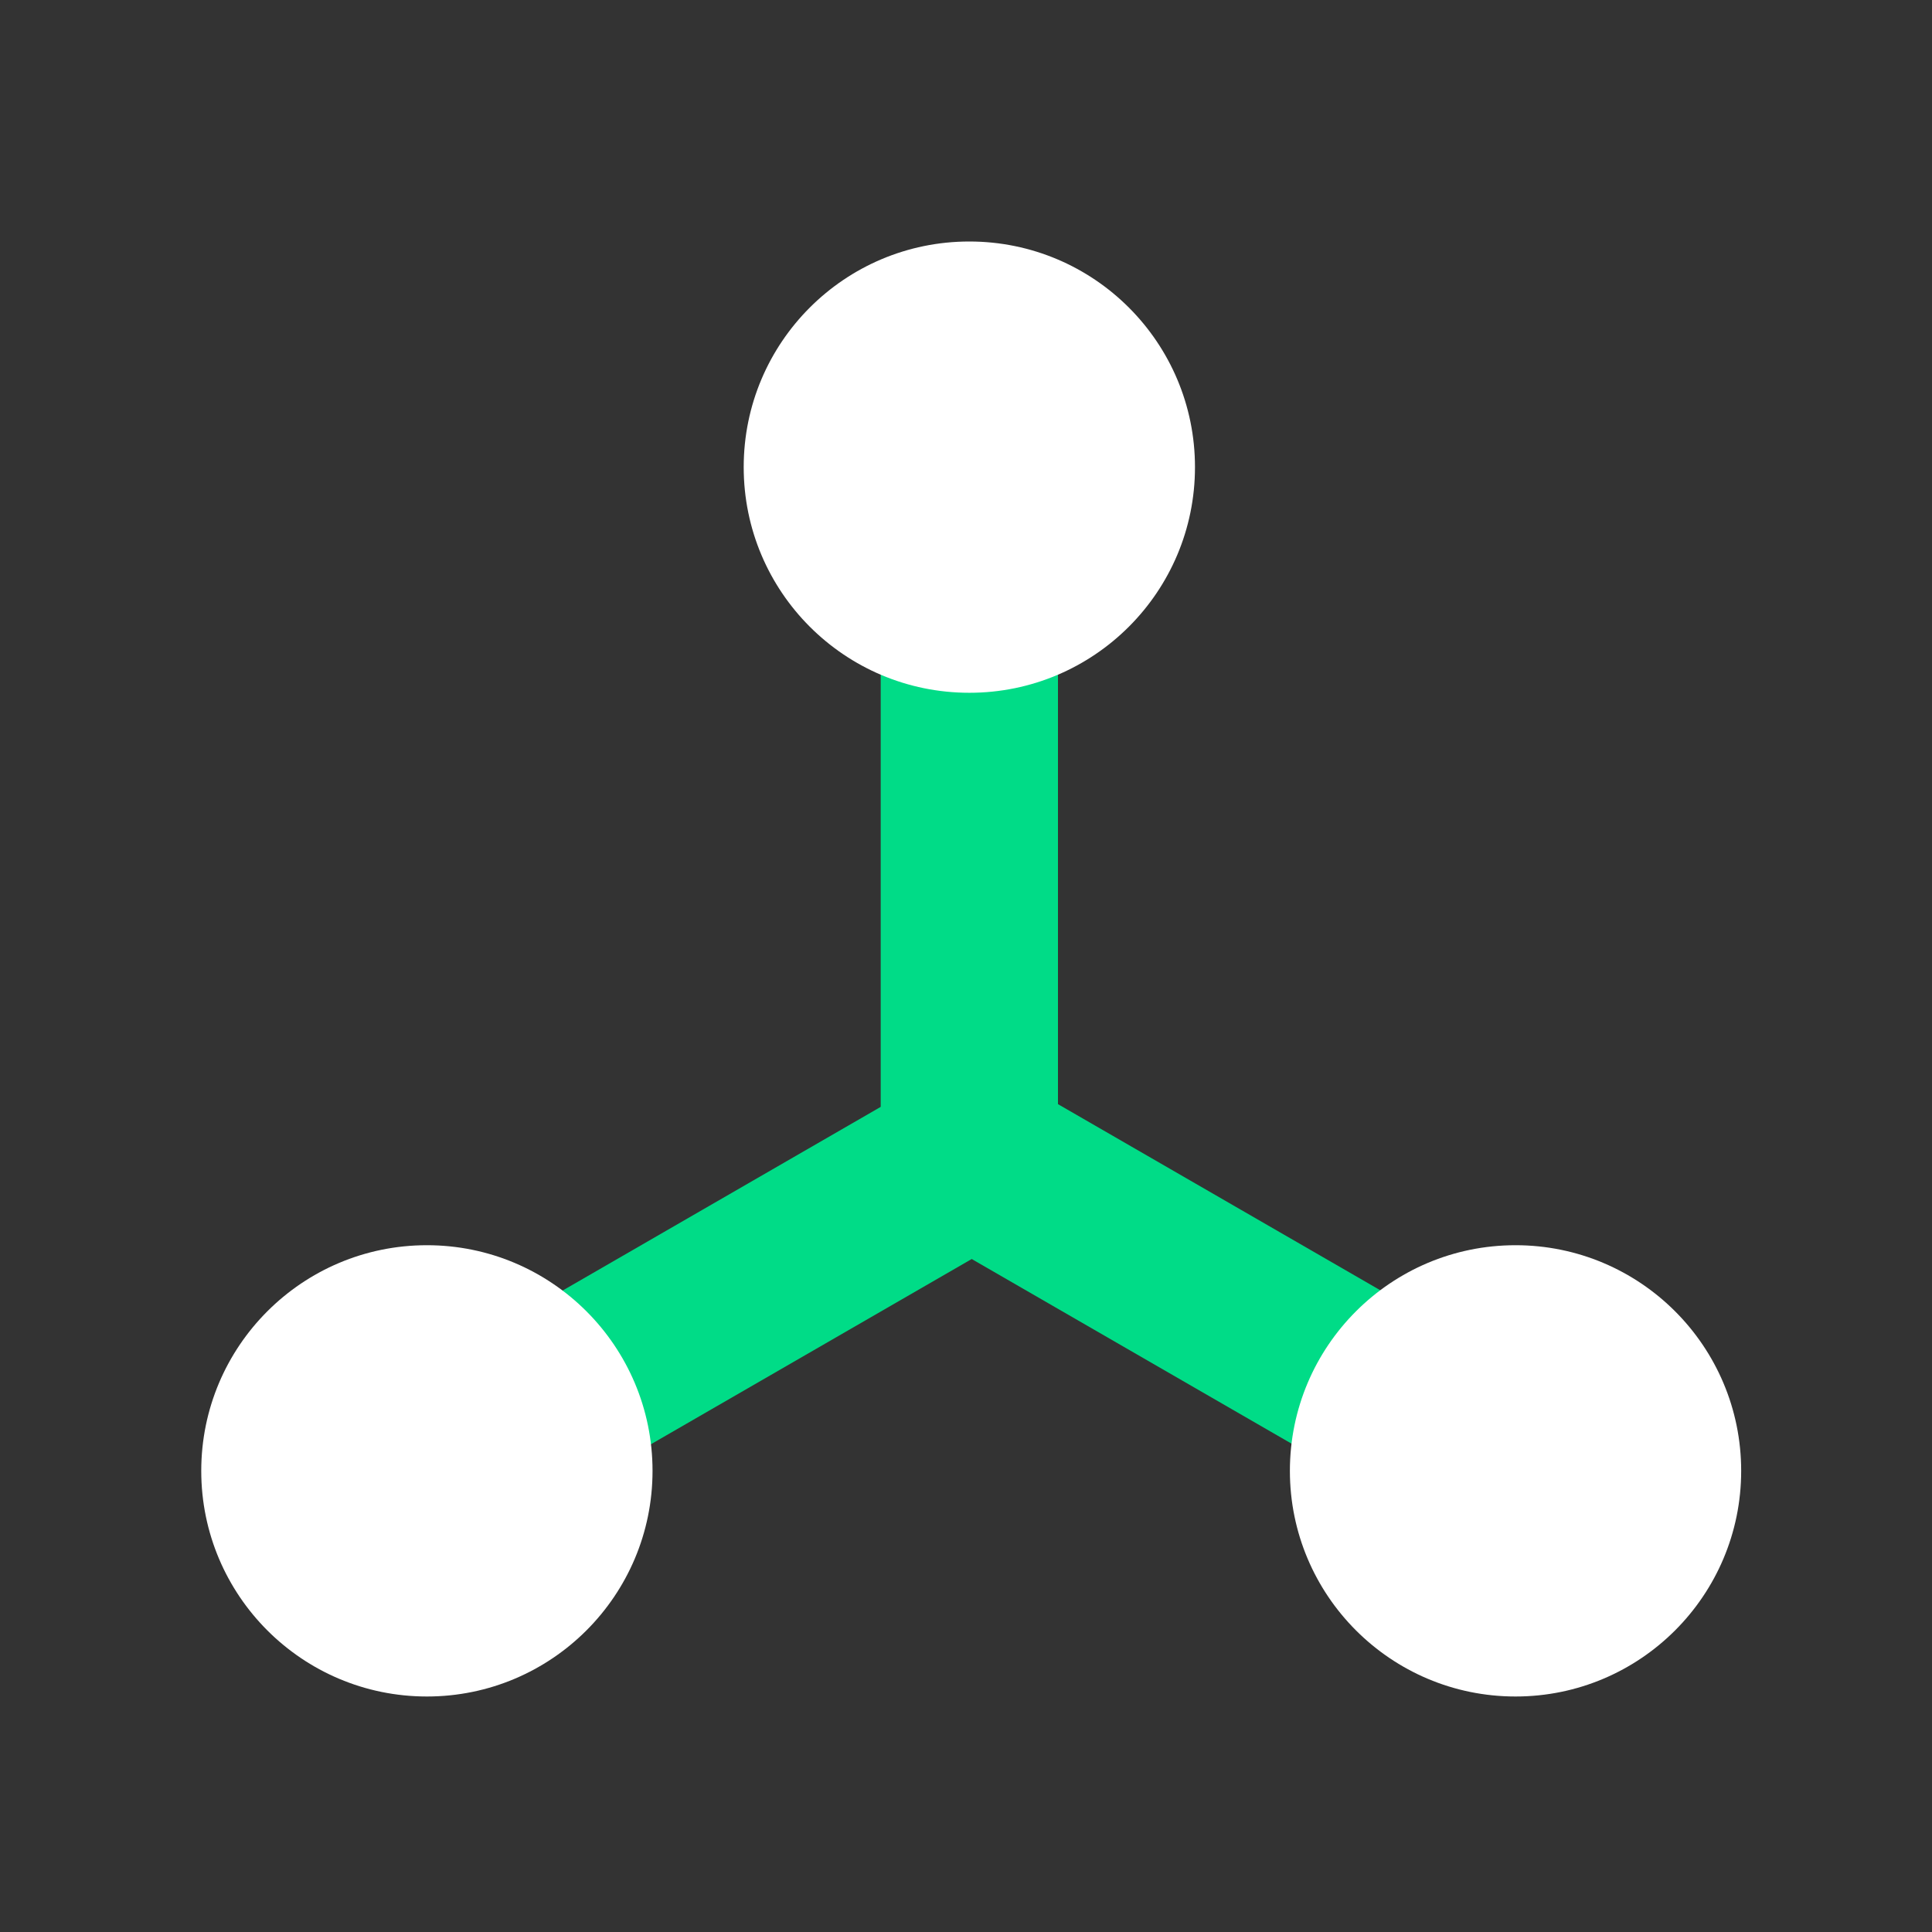 <svg width="48" height="48" viewBox="0 0 48 48" fill="none" xmlns="http://www.w3.org/2000/svg">
<rect x="0" y="0" width="48" height="48" fill="#333333" stroke="none"/>
<path d="M26.285 11.606H21.881V28.471H26.285V11.606Z" fill="#00DC87"/>
<path d="M8.568 35.187L10.77 39.001L25.375 30.568L23.173 26.754L8.568 35.187Z" fill="#00DC87"/>
<path d="M25.074 26.733L22.872 30.547L37.478 38.979L39.679 35.166L25.074 26.733Z" fill="#00DC87"/>
<path d="M24.083 17.212C27.179 17.212 29.689 14.702 29.689 11.606C29.689 8.51 27.179 6 24.083 6C20.986 6 18.477 8.51 18.477 11.606C18.477 14.702 20.986 17.212 24.083 17.212Z" fill="white"/>
<path d="M10.606 42.149C13.702 42.149 16.212 39.639 16.212 36.543C16.212 33.447 13.702 30.937 10.606 30.937C7.51 30.937 5 33.447 5 36.543C5 39.639 7.51 42.149 10.606 42.149Z" fill="white"/>
<path d="M37.653 42.149C40.749 42.149 43.259 39.639 43.259 36.543C43.259 33.447 40.749 30.937 37.653 30.937C34.557 30.937 32.047 33.447 32.047 36.543C32.047 39.639 34.557 42.149 37.653 42.149Z" fill="white"/>
</svg>
